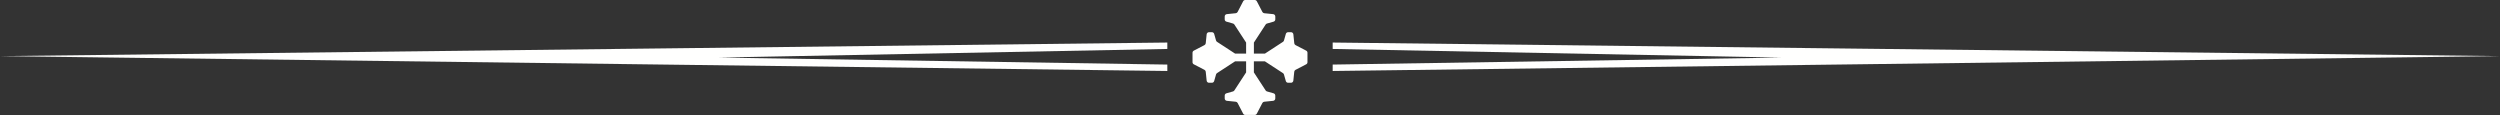<svg xmlns="http://www.w3.org/2000/svg" xmlns:xlink="http://www.w3.org/1999/xlink" id="Layer_1" x="0px" y="0px" viewBox="0 0 1800.72 82.82" style="enable-background:new 0 0 1800.72 82.82;" xml:space="preserve"><rect x="0" y="0" width="1800.72" height="82.82" fill="#333333" stroke="none"/><style type="text/css">	.st0{fill:#FFFFFE;}</style><g>	<path class="st0" d="M940.86,36.49l-7.7-4c-0.51-0.26-0.85-0.76-0.91-1.33l-0.66-6.45c-0.09-0.87-0.82-1.52-1.69-1.52h-2.09  c-0.76,0-1.42,0.5-1.63,1.23l-1.35,4.75c-0.11,0.39-0.36,0.73-0.7,0.96l-13.01,8.48h-7.95v-7.95l8.48-13.01  c0.22-0.34,0.56-0.59,0.96-0.7l4.75-1.35c0.73-0.21,1.23-0.87,1.23-1.63v-2.09c0-0.87-0.66-1.6-1.52-1.69l-6.45-0.66  c-0.57-0.06-1.07-0.4-1.33-0.91l-4-7.7C904.98,0.35,904.4,0,903.77,0h-6.83c-0.63,0-1.21,0.35-1.5,0.91l-4,7.7  c-0.26,0.51-0.76,0.85-1.33,0.91l-6.45,0.66c-0.87,0.09-1.52,0.82-1.52,1.69v2.09c0,0.76,0.5,1.42,1.23,1.63l4.75,1.35  c0.39,0.11,0.73,0.36,0.96,0.7l8.48,13.01v7.95h-7.95l-13.01-8.48c-0.34-0.22-0.59-0.56-0.7-0.96l-1.35-4.75  c-0.21-0.73-0.87-1.23-1.63-1.23h-2.09c-0.87,0-1.6,0.66-1.69,1.52l-0.66,6.45c-0.06,0.57-0.4,1.07-0.91,1.33l-7.7,4  c-0.56,0.29-0.91,0.87-0.91,1.5v6.83c0,0.63,0.35,1.21,0.91,1.5l7.7,4c0.51,0.26,0.85,0.76,0.91,1.33l0.66,6.45  c0.09,0.87,0.82,1.52,1.69,1.52h2.09c0.76,0,1.42-0.5,1.63-1.23l1.35-4.75c0.11-0.39,0.36-0.73,0.7-0.96l13.01-8.48h7.95v7.95  l-8.48,13.01c-0.22,0.34-0.56,0.59-0.96,0.7l-4.75,1.35c-0.73,0.21-1.23,0.87-1.23,1.63v2.09c0,0.87,0.66,1.6,1.52,1.69l6.45,0.66  c0.57,0.06,1.07,0.4,1.33,0.91l4,7.7c0.29,0.56,0.87,0.91,1.5,0.91h6.83c0.63,0,1.21-0.35,1.5-0.91l4-7.7  c0.26-0.51,0.76-0.85,1.33-0.91l6.45-0.66c0.87-0.09,1.52-0.82,1.52-1.69v-2.09c0-0.76-0.5-1.42-1.23-1.63l-4.75-1.35  c-0.39-0.11-0.73-0.36-0.96-0.7l-8.48-13.01v-7.95h7.95l13.01,8.48c0.34,0.22,0.59,0.56,0.7,0.96l1.35,4.75  c0.21,0.73,0.87,1.23,1.63,1.23h2.09c0.87,0,1.6-0.66,1.69-1.52l0.66-6.45c0.06-0.57,0.4-1.07,0.91-1.33l7.7-4  c0.56-0.29,0.91-0.87,0.91-1.5V38C941.77,37.37,941.42,36.79,940.86,36.49z"></path>	<g>		<polygon class="st0" points="1800.72,40.42 959.91,51.13 959.91,46.51 1282.91,41.47 959.91,35.26 959.91,30.64   "></polygon>		<polygon class="st0" points="0,40.42 840.81,51.13 840.81,46.51 517.8,41.47 840.81,35.26 840.81,30.64   "></polygon>	</g></g></svg>
